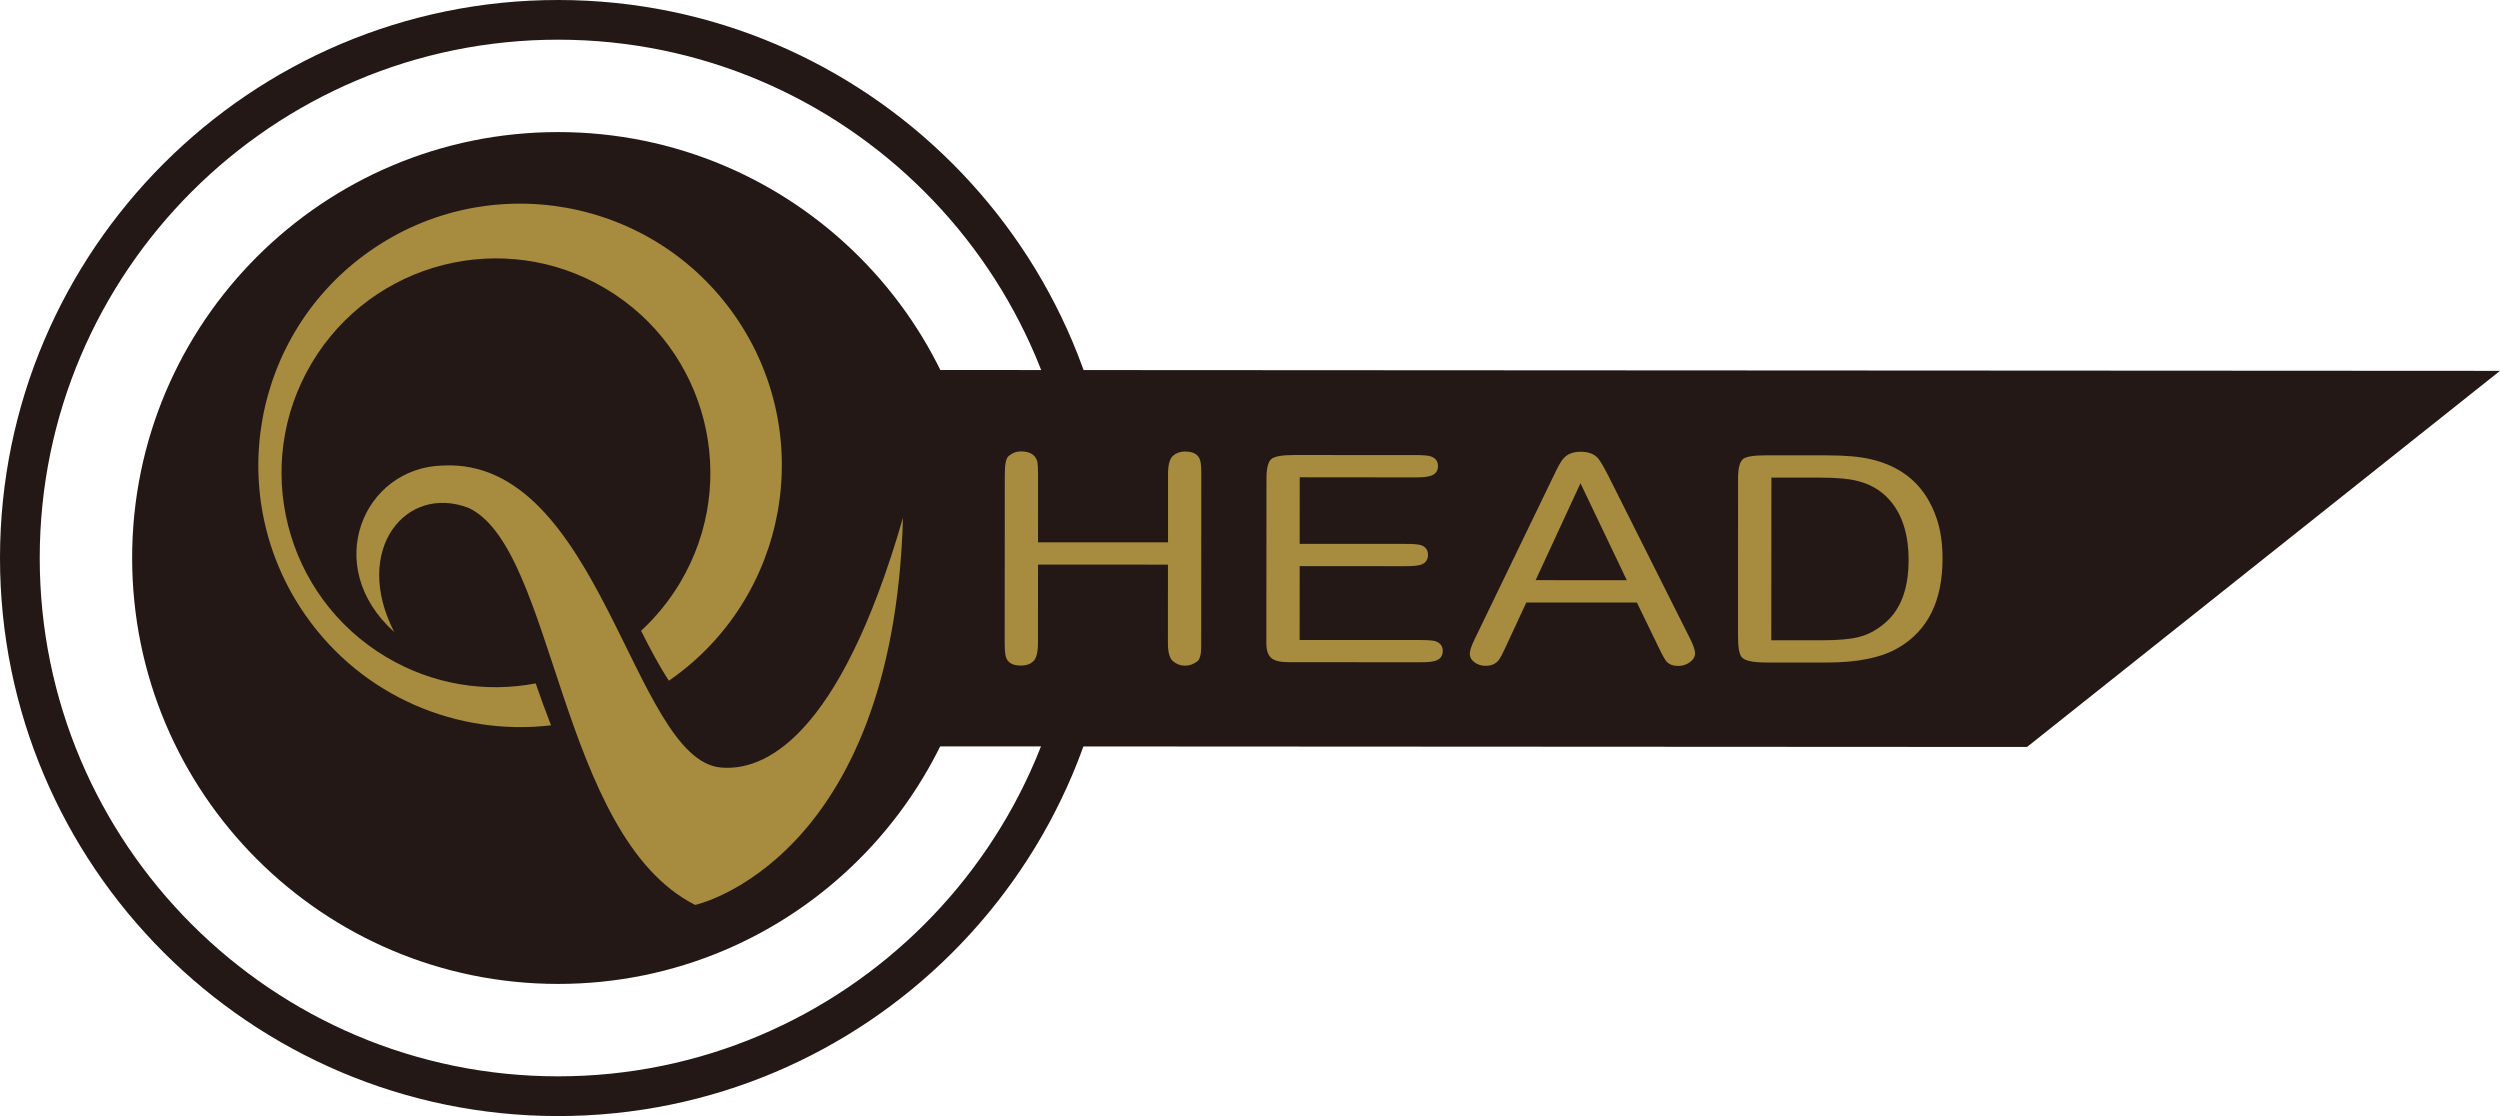 <?xml version="1.0" encoding="utf-8"?>
<!-- Generator: Adobe Illustrator 27.4.1, SVG Export Plug-In . SVG Version: 6.00 Build 0)  -->
<svg version="1.1" id="レイヤー_1" xmlns="http://www.w3.org/2000/svg" xmlns:xlink="http://www.w3.org/1999/xlink" x="0px"
	 y="0px" viewBox="0 0 112 50" style="enable-background:new 0 0 112 50;" xml:space="preserve">
<style type="text/css">
	.st0{fill:#231815;}
	.st1{fill:#A78B3E;}
</style>
<g>
	<polygon class="st0" points="10.204,33.42 90.811,33.464 112,16.614 10.214,16.558 	"/>
	<path class="st0" d="M44.083,25.008c-0.005,10.538-8.551,19.079-19.091,19.072
		c-10.54-0.005-19.079-8.554-19.072-19.094C5.925,14.448,14.474,5.912,25.011,5.917
		C35.551,5.922,44.088,14.47,44.083,25.008"/>
	<path class="st0" d="M24.988,50C11.203,49.99-0.007,38.77,0,24.985
		C0.01,11.198,11.23-0.01,25.015,0
		c13.787,0.007,24.995,11.227,24.99,25.012
		C49.995,38.799,38.775,50.007,24.988,50 M25.015,1.778
		C12.211,1.77,1.787,12.182,1.78,24.985C1.773,37.791,12.184,48.213,24.99,48.22
		c12.804,0.005,23.227-10.407,23.234-23.21
		C48.232,12.206,37.818,1.785,25.015,1.778"/>
	<path class="st1" d="M53.813,28.965c0,0.347-0.056,0.566-0.17,0.661
		c-0.168,0.129-0.352,0.197-0.559,0.197c-0.199,0-0.374-0.068-0.529-0.197
		c-0.155-0.121-0.233-0.396-0.233-0.816l0.002-3.514l-5.821-0.002l-0.002,3.5
		c0,0.432-0.073,0.712-0.219,0.84c-0.136,0.124-0.316,0.185-0.542,0.185
		c-0.415,0-0.648-0.16-0.699-0.483c-0.022-0.126-0.032-0.311-0.032-0.542
		l0.005-7.546c0-0.449,0.056-0.721,0.172-0.816
		c0.165-0.141,0.35-0.209,0.559-0.209c0.403,0.002,0.646,0.155,0.731,0.466
		c0.017,0.114,0.029,0.301,0.029,0.559l-0.002,3.048l5.824,0.002v-3.06
		c0-0.423,0.078-0.699,0.233-0.828c0.146-0.124,0.321-0.182,0.529-0.182
		c0.413,0,0.646,0.16,0.697,0.481c0.022,0.119,0.032,0.296,0.032,0.529
		L53.813,28.965z"/>
	<path class="st1" d="M64.635,29.164c0,0.226-0.114,0.372-0.342,0.442
		c-0.134,0.044-0.362,0.066-0.682,0.063l-5.87-0.002
		c-0.384,0-0.646-0.063-0.792-0.194c-0.146-0.124-0.216-0.342-0.216-0.663
		l0.005-7.388c0-0.442,0.07-0.726,0.216-0.855
		c0.136-0.121,0.476-0.182,1.025-0.182l5.418,0.002
		c0.345,0,0.571,0.019,0.682,0.053c0.228,0.07,0.342,0.216,0.342,0.442
		c0,0.223-0.114,0.372-0.342,0.44c-0.134,0.044-0.359,0.066-0.682,0.066
		l-5.17-0.005l-0.002,2.982l4.753,0.002c0.33,0,0.554,0.019,0.668,0.051
		c0.219,0.07,0.328,0.219,0.328,0.442c0,0.223-0.109,0.372-0.328,0.442
		c-0.126,0.044-0.347,0.063-0.668,0.063l-4.753-0.002l-0.002,3.308l5.389,0.002
		c0.342,0,0.571,0.017,0.682,0.049C64.521,28.795,64.635,28.941,64.635,29.164"/>
	<path class="st1" d="M75.939,29.263c0,0.155-0.078,0.291-0.233,0.403
		c-0.153,0.112-0.325,0.168-0.512,0.168c-0.238,0-0.415-0.066-0.529-0.194
		c-0.073-0.078-0.185-0.277-0.338-0.597L73.333,26.994l-4.954-0.002l-0.962,2.072
		c-0.104,0.223-0.185,0.376-0.236,0.452c-0.134,0.209-0.342,0.313-0.622,0.313
		c-0.187,0-0.352-0.051-0.498-0.155c-0.143-0.104-0.214-0.233-0.214-0.391
		c0-0.126,0.07-0.345,0.216-0.646l3.529-7.298
		c0.206-0.442,0.362-0.714,0.466-0.816c0.175-0.192,0.43-0.284,0.76-0.284
		c0.321,0,0.571,0.085,0.746,0.26c0.102,0.102,0.267,0.381,0.495,0.828
		l3.645,7.262C75.861,28.898,75.939,29.124,75.939,29.263 M72.881,25.994
		l-2.076-4.345l-2.008,4.342L72.881,25.994z"/>
	<path class="st1" d="M87.026,25.031c-0.002,1.885-0.653,3.208-1.96,3.978
		c-0.753,0.449-1.831,0.673-3.23,0.673l-2.715-0.002
		c-0.59,0-0.952-0.078-1.086-0.233c-0.117-0.121-0.172-0.442-0.172-0.959
		l0.002-7.053c0-0.459,0.075-0.746,0.221-0.869
		c0.134-0.112,0.481-0.168,1.039-0.168l2.701,0.002
		c0.831,0,1.486,0.056,1.974,0.17c1.501,0.345,2.484,1.234,2.963,2.659
		C86.941,23.756,87.026,24.355,87.026,25.031 M85.505,25.094
		c0-1.183-0.299-2.101-0.901-2.749c-0.362-0.389-0.816-0.651-1.367-0.792
		c-0.391-0.104-0.95-0.155-1.673-0.155h-2.205l-0.005,7.286h2.283
		c0.714,0,1.258-0.049,1.63-0.143c0.498-0.126,0.942-0.389,1.336-0.775
		C85.204,27.168,85.503,26.276,85.505,25.094"/>
	<path class="st1" d="M31.144,40.541c-6.106-3.082-6.276-15.975-10.152-17.787
		c-2.807-1.081-5.224,1.875-3.332,5.559c-3.279-2.941-1.384-7.368,2.174-7.458
		c7.065-0.359,8.498,13.129,12.437,13.527c1.87,0.187,5.287-1.149,8.182-11.189
		C40.021,38.608,31.144,40.541,31.144,40.541"/>
	<path class="st1" d="M17.305,29.437c-4.559-2.715-6.052-8.609-3.342-13.168
		c2.715-4.558,8.607-6.054,13.168-3.339c4.558,2.71,6.054,8.607,3.342,13.165
		c-0.491,0.821-1.083,1.547-1.753,2.164c0.41,0.818,0.828,1.6,1.246,2.237
		c0.012-0.01,0.032-0.019,0.041-0.027c5.311-3.708,6.615-11.016,2.912-16.33
		c-3.708-5.309-11.016-6.611-16.33-2.907c-5.309,3.704-6.611,11.014-2.907,16.325
		c2.56,3.672,6.844,5.428,11.004,4.937c-0.245-0.624-0.469-1.248-0.687-1.877
		C21.776,31.038,19.404,30.686,17.305,29.437"/>
</g>
</svg>
